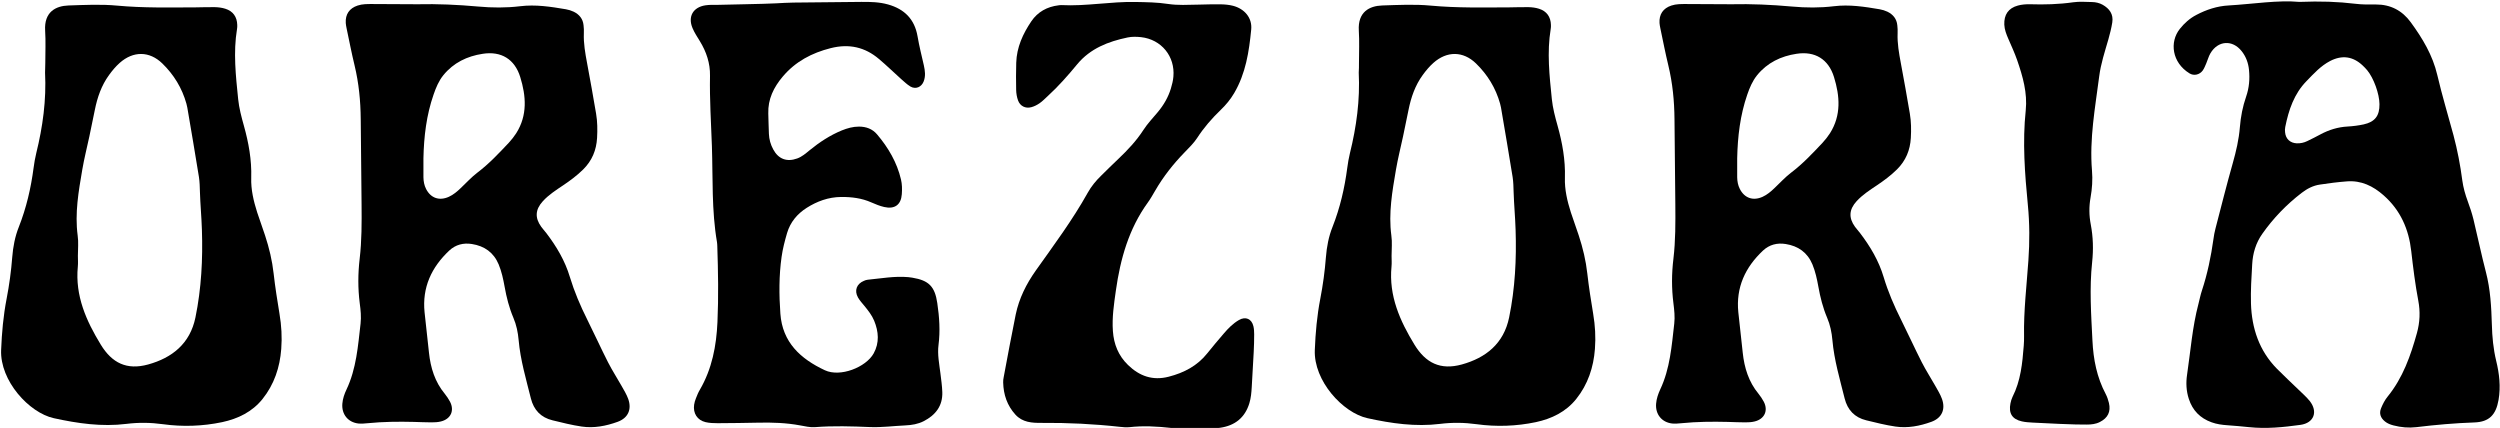 <?xml version="1.0" encoding="utf-8"?>
<!-- Generator: Adobe Illustrator 24.3.0, SVG Export Plug-In . SVG Version: 6.00 Build 0)  -->
<svg version="1.1" id="Layer_1" xmlns="http://www.w3.org/2000/svg" xmlns:xlink="http://www.w3.org/1999/xlink" x="0px" y="0px"
	 viewBox="0 0 328.98 56.31" style="enable-background:new 0 0 328.98 56.31;" xml:space="preserve">
<g>
	<path d="M5.96,8.31c0-1.43,0.07-2.86-0.02-4.28c-0.15-2.47,1.4-3.25,3.07-3.31c2.14-0.07,4.29-0.18,6.41,0.02
		c3.45,0.32,6.89,0.24,10.33,0.23c0.83,0,1.66-0.05,2.5-0.03c0.47,0.01,0.96,0.07,1.4,0.21c1.02,0.32,1.54,1.07,1.57,2.13
		c0.01,0.18,0,0.36-0.03,0.53c-0.51,3.09-0.16,6.17,0.15,9.24c0.12,1.17,0.43,2.34,0.75,3.48c0.63,2.25,1.04,4.51,0.97,6.86
		c-0.05,1.56,0.31,3.07,0.78,4.55c0.33,1.02,0.71,2.02,1.04,3.04c0.54,1.64,0.94,3.31,1.13,5.03c0.2,1.77,0.48,3.53,0.77,5.29
		c0.26,1.53,0.35,3.08,0.23,4.62c-0.18,2.42-0.93,4.67-2.46,6.58c-1.35,1.69-3.22,2.6-5.31,3.05c-2.58,0.54-5.19,0.63-7.81,0.27
		c-1.6-0.22-3.19-0.24-4.8-0.04c-3.23,0.4-6.41-0.06-9.55-0.75c-3.24-0.71-7.1-4.92-6.93-8.98c0.09-2.27,0.29-4.51,0.72-6.73
		c0.35-1.81,0.6-3.64,0.74-5.47c0.11-1.38,0.36-2.71,0.87-3.99c0.99-2.51,1.59-5.1,1.94-7.77c0.08-0.65,0.2-1.29,0.35-1.93
		c0.86-3.48,1.34-7,1.16-10.6C5.94,9.14,5.96,8.72,5.96,8.31C5.96,8.31,5.96,8.31,5.96,8.31z M10.25,33.67
		C10.25,33.67,10.25,33.67,10.25,33.67c0,0.48,0.04,0.95-0.01,1.43c-0.37,3.83,1.12,7.14,3.02,10.25c1.48,2.42,3.42,3.39,6.24,2.61
		c3.14-0.87,5.51-2.73,6.22-6.19c0.78-3.81,0.98-7.66,0.85-11.53c-0.05-1.66-0.21-3.32-0.26-4.98c-0.02-0.65-0.03-1.31-0.13-1.96
		c-0.49-3.05-1.01-6.09-1.53-9.14c-0.03-0.18-0.07-0.35-0.12-0.52c-0.57-2.05-1.66-3.82-3.17-5.29c-1.7-1.65-3.83-1.65-5.6-0.08
		c-0.53,0.47-0.99,1.02-1.41,1.6c-1,1.37-1.54,2.94-1.87,4.59c-0.23,1.17-0.47,2.33-0.72,3.49c-0.31,1.45-0.68,2.9-0.93,4.36
		c-0.49,2.87-1,5.74-0.61,8.68C10.35,31.88,10.25,32.78,10.25,33.67z"/>
	<path d="M54.9,0.56c2.68-0.06,5.35,0.06,8.02,0.3c1.84,0.17,3.69,0.18,5.52-0.04c2.04-0.25,4.03,0.06,6.03,0.4
		c0.35,0.06,0.7,0.17,1.02,0.32c0.74,0.36,1.22,0.94,1.3,1.78c0.04,0.35,0.06,0.71,0.04,1.07c-0.05,1.32,0.18,2.6,0.42,3.89
		c0.42,2.22,0.81,4.44,1.19,6.67c0.18,1.06,0.19,2.13,0.13,3.2c-0.09,1.6-0.66,2.99-1.82,4.14c-0.81,0.8-1.71,1.47-2.65,2.1
		c-0.94,0.63-1.89,1.24-2.66,2.08c-1,1.09-1.08,2.18-0.22,3.37c0.21,0.29,0.45,0.55,0.67,0.83c1.34,1.76,2.46,3.64,3.1,5.78
		c0.59,1.94,1.38,3.8,2.29,5.61c0.93,1.86,1.79,3.76,2.73,5.61c0.54,1.06,1.19,2.06,1.77,3.09c0.32,0.57,0.67,1.13,0.89,1.74
		c0.49,1.38-0.02,2.51-1.4,3.01c-1.52,0.55-3.11,0.86-4.73,0.62c-1.29-0.19-2.56-0.51-3.83-0.82c-1.53-0.37-2.47-1.36-2.85-2.88
		c-0.63-2.54-1.38-5.05-1.61-7.67c-0.09-1.02-0.29-2-0.69-2.94c-0.56-1.32-0.91-2.7-1.16-4.11c-0.18-0.99-0.39-1.98-0.78-2.92
		c-0.66-1.57-1.87-2.42-3.52-2.68c-1.12-0.18-2.14,0.08-2.98,0.86c-2.34,2.2-3.58,4.85-3.25,8.12c0.18,1.77,0.4,3.54,0.58,5.32
		c0.21,1.99,0.78,3.84,2.08,5.41c0.26,0.32,0.49,0.67,0.69,1.04c0.61,1.17,0.1,2.28-1.2,2.6c-0.4,0.1-0.82,0.12-1.24,0.12
		c-0.77,0-1.54-0.04-2.32-0.06c-2.02-0.05-4.04-0.03-6.06,0.17c-0.41,0.04-0.84,0.08-1.24,0.04c-1.38-0.16-2.22-1.23-2.11-2.6
		c0.05-0.66,0.27-1.29,0.55-1.88c1.3-2.75,1.51-5.73,1.85-8.68c0.1-0.87,0.01-1.78-0.11-2.66c-0.25-1.96-0.24-3.91-0.01-5.87
		c0.28-2.37,0.27-4.75,0.25-7.13c-0.03-3.74-0.08-7.49-0.11-11.23c-0.02-2.39-0.25-4.74-0.81-7.07c-0.39-1.62-0.71-3.25-1.05-4.88
		c-0.05-0.23-0.09-0.47-0.11-0.7c-0.07-1.14,0.47-1.94,1.56-2.3c0.63-0.21,1.29-0.2,1.94-0.2C50.98,0.55,52.94,0.56,54.9,0.56z
		 M57.06,12.43c-0.95,2.72-1.28,5.54-1.34,8.4c0,0.83-0.01,1.66,0,2.49c0.01,0.54,0.1,1.06,0.35,1.55c0.62,1.21,1.75,1.59,2.99,1.03
		c0.6-0.27,1.1-0.7,1.57-1.15c0.73-0.69,1.42-1.45,2.21-2.05c1.52-1.15,2.82-2.54,4.12-3.92c0.36-0.39,0.69-0.81,0.98-1.26
		c1.49-2.36,1.29-4.89,0.52-7.38c-0.73-2.36-2.51-3.44-4.94-3.06c-2.04,0.31-3.85,1.17-5.19,2.83
		C57.73,10.66,57.37,11.53,57.06,12.43L57.06,12.43z"/>
	<path d="M102.09,0.44c0.77-0.04,1.54-0.09,2.32-0.1c2.97-0.04,5.95-0.07,8.92-0.09c1.19-0.01,2.37,0.01,3.54,0.34
		c2.15,0.61,3.48,1.93,3.87,4.18c0.22,1.29,0.54,2.56,0.83,3.83c0.16,0.71,0.25,1.41-0.02,2.11c-0.29,0.75-1.04,1.08-1.74,0.68
		c-0.45-0.27-0.84-0.65-1.24-1c-0.97-0.87-1.91-1.79-2.91-2.63c-1.85-1.57-3.94-2.03-6.33-1.43c-2.5,0.63-4.65,1.76-6.33,3.75
		c-1.19,1.41-1.96,2.97-1.9,4.86c0.03,0.89,0.04,1.78,0.08,2.67c0.03,0.72,0.22,1.41,0.57,2.05c0.68,1.27,1.79,1.69,3.16,1.19
		c0.63-0.23,1.12-0.66,1.63-1.08c1.3-1.06,2.68-1.97,4.24-2.61c0.72-0.29,1.46-0.5,2.25-0.5c0.94,0,1.77,0.3,2.38,1.02
		c1.48,1.74,2.62,3.69,3.15,5.93c0.15,0.63,0.16,1.3,0.11,1.95c-0.1,1.39-0.94,2-2.32,1.68c-0.57-0.13-1.13-0.36-1.68-0.6
		c-1.28-0.57-2.61-0.73-4-0.72c-1.67,0.02-3.16,0.57-4.53,1.44c-1.23,0.79-2.14,1.86-2.57,3.31c-0.3,1.03-0.57,2.06-0.72,3.13
		c-0.35,2.49-0.34,4.98-0.16,7.48c0.27,3.77,2.65,5.94,5.85,7.44c2.02,0.95,5.41-0.38,6.43-2.22c0.77-1.4,0.65-2.86,0.06-4.3
		c-0.3-0.72-0.78-1.33-1.27-1.93c-0.3-0.37-0.63-0.72-0.86-1.13c-0.51-0.91-0.17-1.79,0.78-2.18c0.16-0.07,0.34-0.14,0.51-0.15
		c1.77-0.17,3.54-0.5,5.33-0.34c0.18,0.02,0.35,0.04,0.53,0.07c2.18,0.36,2.97,1.16,3.29,3.35c0.27,1.83,0.4,3.67,0.16,5.51
		c-0.16,1.26,0.1,2.49,0.25,3.72c0.1,0.82,0.22,1.65,0.25,2.48c0.06,1.81-0.89,3.02-2.44,3.82c-0.76,0.39-1.57,0.52-2.41,0.56
		c-1.54,0.07-3.09,0.28-4.63,0.22c-2.43-0.1-4.86-0.18-7.29,0.01c-0.64,0.05-1.3-0.12-1.94-0.23c-1.82-0.34-3.66-0.4-5.51-0.36
		c-1.78,0.04-3.57,0.06-5.35,0.07c-0.53,0-1.08-0.02-1.59-0.14c-1.09-0.26-1.66-1.17-1.5-2.29c0.04-0.29,0.13-0.58,0.24-0.85
		c0.15-0.39,0.31-0.78,0.52-1.13c1.6-2.75,2.17-5.77,2.31-8.89c0.15-3.33,0.09-6.66-0.02-9.99c-0.01-0.18-0.01-0.36-0.04-0.53
		c-0.72-4.18-0.53-8.42-0.67-12.63c-0.11-3.09-0.31-6.17-0.25-9.27c0.03-1.65-0.48-3.16-1.34-4.56c-0.34-0.56-0.71-1.11-0.96-1.71
		c-0.64-1.52,0.07-2.75,1.7-3c0.53-0.08,1.07-0.06,1.6-0.06C95.44,0.6,100.55,0.53,102.09,0.44z"/>
	<path d="M154.39,56.34c-2.31-0.26-4.02-0.32-5.75-0.13c-0.41,0.04-0.83,0.01-1.25-0.04c-3.43-0.38-6.87-0.55-10.32-0.52
		c-1.27,0.01-2.51-0.06-3.45-1.09c-1.09-1.2-1.57-2.63-1.61-4.23c-0.01-0.24,0.02-0.48,0.07-0.71c0.52-2.74,1.02-5.5,1.58-8.23
		c0.44-2.12,1.39-4.02,2.65-5.8c2.37-3.34,4.83-6.64,6.83-10.23c0.46-0.83,1.07-1.57,1.76-2.24c0.77-0.75,1.52-1.51,2.3-2.24
		c1.21-1.15,2.34-2.35,3.26-3.77c0.54-0.84,1.25-1.58,1.9-2.36c0.77-0.92,1.37-1.95,1.72-3.1c0.15-0.51,0.29-1.04,0.33-1.56
		c0.24-2.67-1.58-4.9-4.25-5.2c-0.58-0.06-1.2-0.08-1.77,0.04c-2.54,0.53-4.91,1.44-6.64,3.53c-1.21,1.47-2.47,2.9-3.87,4.18
		c-0.35,0.32-0.68,0.67-1.07,0.94c-0.33,0.23-0.72,0.43-1.11,0.53c-0.76,0.2-1.46-0.15-1.73-0.89c-0.16-0.44-0.24-0.92-0.25-1.39
		c-0.03-1.19-0.02-2.38,0.01-3.57c0.06-2.04,0.88-3.82,1.99-5.46c0.84-1.24,2.08-1.92,3.58-2.1c0.12-0.01,0.24-0.04,0.35-0.03
		c3.28,0.17,6.52-0.48,9.79-0.41c1.43,0.03,2.85,0.04,4.27,0.26c1.3,0.2,2.61,0.11,3.92,0.09c1.01-0.02,2.02-0.06,3.03-0.04
		c0.53,0.01,1.08,0.06,1.59,0.19c1.51,0.39,2.55,1.58,2.4,3.12c-0.28,2.9-0.72,5.79-2.24,8.37c-0.48,0.82-1.09,1.56-1.78,2.22
		c-1.16,1.12-2.21,2.32-3.09,3.68c-0.45,0.69-1.06,1.28-1.64,1.88c-1.5,1.54-2.82,3.21-3.9,5.08c-0.3,0.51-0.59,1.04-0.94,1.52
		c-2.52,3.47-3.63,7.44-4.22,11.61c-0.25,1.77-0.52,3.53-0.39,5.33c0.12,1.73,0.73,3.24,1.98,4.45c1.51,1.47,3.25,2.1,5.37,1.55
		c2.02-0.52,3.76-1.43,5.08-3.09c0.7-0.89,1.44-1.74,2.17-2.6c0.58-0.68,1.21-1.32,1.99-1.77c0.87-0.5,1.67-0.16,1.9,0.82
		c0.08,0.34,0.1,0.71,0.1,1.06c0,0.77-0.02,1.55-0.06,2.32c-0.08,1.54-0.18,3.09-0.26,4.63c-0.04,0.71-0.1,1.42-0.31,2.11
		c-0.58,1.92-1.91,2.96-3.85,3.24c-0.53,0.08-1.07,0.06-1.6,0.06C157.25,56.34,155.53,56.34,154.39,56.34z"/>
	<path d="M178.83,8.31c0-1.43,0.07-2.86-0.02-4.28c-0.15-2.47,1.4-3.25,3.07-3.31c2.14-0.07,4.29-0.18,6.41,0.02
		c3.45,0.32,6.89,0.24,10.33,0.23c0.83,0,1.66-0.05,2.5-0.03c0.47,0.01,0.96,0.07,1.4,0.21c1.02,0.32,1.54,1.07,1.57,2.13
		c0.01,0.18,0,0.36-0.03,0.53c-0.51,3.09-0.16,6.17,0.15,9.24c0.12,1.17,0.43,2.34,0.75,3.48c0.63,2.25,1.04,4.51,0.97,6.86
		c-0.05,1.56,0.31,3.07,0.78,4.55c0.33,1.02,0.71,2.02,1.04,3.04c0.54,1.64,0.94,3.31,1.13,5.03c0.2,1.77,0.48,3.53,0.77,5.29
		c0.26,1.53,0.35,3.08,0.23,4.62c-0.18,2.42-0.93,4.67-2.46,6.58c-1.35,1.69-3.22,2.6-5.31,3.05c-2.58,0.54-5.19,0.63-7.81,0.27
		c-1.6-0.22-3.19-0.24-4.8-0.04c-3.23,0.4-6.41-0.06-9.55-0.75c-3.24-0.71-7.1-4.92-6.93-8.98c0.09-2.27,0.29-4.51,0.72-6.73
		c0.35-1.81,0.6-3.64,0.74-5.47c0.11-1.38,0.36-2.71,0.87-3.99c0.99-2.51,1.59-5.1,1.94-7.77c0.08-0.65,0.2-1.29,0.35-1.93
		c0.86-3.48,1.34-7,1.16-10.6C178.82,9.14,178.84,8.72,178.83,8.31C178.83,8.31,178.83,8.31,178.83,8.31z M183.12,33.67
		C183.12,33.67,183.12,33.67,183.12,33.67c0,0.48,0.04,0.95-0.01,1.43c-0.37,3.83,1.12,7.14,3.02,10.25
		c1.48,2.42,3.42,3.39,6.24,2.61c3.14-0.87,5.51-2.73,6.22-6.19c0.78-3.81,0.98-7.66,0.85-11.53c-0.05-1.66-0.21-3.32-0.26-4.98
		c-0.02-0.65-0.03-1.31-0.13-1.96c-0.49-3.05-1.01-6.09-1.53-9.14c-0.03-0.18-0.07-0.35-0.12-0.52c-0.57-2.05-1.66-3.82-3.17-5.29
		c-1.7-1.65-3.83-1.65-5.6-0.08c-0.53,0.47-0.99,1.02-1.41,1.6c-1,1.37-1.54,2.94-1.87,4.59c-0.23,1.17-0.47,2.33-0.72,3.49
		c-0.31,1.45-0.68,2.9-0.93,4.36c-0.49,2.87-1,5.74-0.61,8.68C183.22,31.88,183.12,32.78,183.12,33.67z"/>
	<path d="M227.78,0.56c2.68-0.06,5.35,0.06,8.02,0.3c1.84,0.17,3.69,0.18,5.52-0.04c2.04-0.25,4.03,0.06,6.03,0.4
		c0.35,0.06,0.7,0.17,1.02,0.32c0.74,0.36,1.22,0.94,1.3,1.78c0.04,0.35,0.06,0.71,0.04,1.07c-0.05,1.32,0.18,2.6,0.42,3.89
		c0.42,2.22,0.81,4.44,1.19,6.67c0.18,1.06,0.19,2.13,0.13,3.2c-0.09,1.6-0.66,2.99-1.82,4.14c-0.81,0.8-1.71,1.47-2.65,2.1
		c-0.94,0.63-1.89,1.24-2.66,2.08c-1,1.09-1.08,2.18-0.22,3.37c0.21,0.29,0.46,0.55,0.67,0.83c1.34,1.76,2.46,3.64,3.1,5.78
		c0.58,1.94,1.38,3.8,2.29,5.61c0.93,1.86,1.79,3.76,2.73,5.61c0.54,1.06,1.19,2.06,1.77,3.09c0.32,0.57,0.67,1.13,0.89,1.74
		c0.49,1.38-0.02,2.51-1.4,3.01c-1.52,0.55-3.11,0.86-4.73,0.62c-1.29-0.19-2.56-0.51-3.83-0.82c-1.53-0.37-2.47-1.36-2.85-2.88
		c-0.63-2.54-1.38-5.05-1.61-7.67c-0.09-1.02-0.29-2-0.69-2.94c-0.56-1.32-0.91-2.7-1.16-4.11c-0.18-0.99-0.39-1.98-0.78-2.92
		c-0.66-1.57-1.87-2.42-3.52-2.68c-1.12-0.18-2.14,0.08-2.98,0.86c-2.34,2.2-3.58,4.85-3.25,8.12c0.18,1.77,0.39,3.54,0.58,5.32
		c0.21,1.99,0.78,3.84,2.08,5.41c0.26,0.32,0.49,0.67,0.69,1.04c0.61,1.17,0.1,2.28-1.2,2.6c-0.4,0.1-0.82,0.12-1.24,0.12
		c-0.77,0-1.54-0.04-2.32-0.06c-2.02-0.05-4.04-0.03-6.06,0.17c-0.41,0.04-0.84,0.08-1.24,0.04c-1.38-0.16-2.22-1.23-2.11-2.6
		c0.05-0.66,0.27-1.29,0.54-1.88c1.3-2.75,1.51-5.73,1.85-8.68c0.1-0.87,0-1.78-0.11-2.66c-0.25-1.96-0.24-3.91,0-5.87
		c0.28-2.37,0.27-4.75,0.25-7.13c-0.03-3.74-0.08-7.49-0.11-11.23c-0.02-2.39-0.25-4.74-0.81-7.07c-0.39-1.62-0.71-3.25-1.05-4.88
		c-0.05-0.23-0.09-0.47-0.11-0.7c-0.07-1.14,0.47-1.94,1.56-2.3c0.63-0.21,1.29-0.2,1.94-0.2C223.85,0.55,225.82,0.56,227.78,0.56z
		 M228.6,20.83c0,0.83-0.01,1.66,0,2.49c0.01,0.54,0.1,1.06,0.35,1.55c0.62,1.21,1.75,1.59,2.99,1.03c0.6-0.27,1.1-0.7,1.57-1.15
		c0.73-0.69,1.42-1.45,2.21-2.05c1.52-1.15,2.82-2.54,4.12-3.92c0.36-0.39,0.69-0.81,0.98-1.26c1.49-2.36,1.29-4.89,0.52-7.38
		c-0.73-2.36-2.51-3.44-4.94-3.06c-2.04,0.31-3.85,1.17-5.19,2.83c-0.6,0.75-0.97,1.63-1.28,2.53
		C228.99,15.15,228.66,17.97,228.6,20.83z"/>
	<path d="M267.48,55.61c-0.47-0.03-0.95-0.05-1.42-0.16c-1.28-0.29-1.76-1.06-1.5-2.37c0.06-0.29,0.14-0.58,0.27-0.85
		c1.08-2.12,1.3-4.43,1.48-6.74c0.03-0.41,0.05-0.83,0.04-1.25c-0.06-3.33,0.34-6.64,0.57-9.96c0.17-2.43,0.17-4.87-0.07-7.3
		c-0.4-4.14-0.72-8.28-0.28-12.45c0.24-2.3-0.39-4.48-1.13-6.62c-0.33-0.95-0.76-1.87-1.16-2.8c-0.26-0.6-0.5-1.2-0.53-1.87
		c-0.05-1.3,0.53-2.17,1.79-2.51c0.51-0.14,1.06-0.18,1.59-0.17c1.9,0.06,3.8,0.01,5.69-0.26c0.82-0.12,1.66-0.04,2.49-0.03
		c0.48,0.01,0.95,0.12,1.37,0.35c0.91,0.51,1.45,1.25,1.28,2.33c-0.12,0.76-0.31,1.51-0.52,2.25c-0.46,1.6-0.99,3.19-1.2,4.84
		c-0.53,4.12-1.3,8.22-0.95,12.41c0.1,1.18,0.02,2.38-0.19,3.55c-0.21,1.18-0.2,2.36,0.03,3.54c0.31,1.64,0.36,3.28,0.18,4.96
		c-0.37,3.44-0.13,6.88,0.04,10.33c0.12,2.47,0.58,4.83,1.75,7.03c0.19,0.36,0.32,0.77,0.42,1.17c0.27,1.14-0.14,1.97-1.19,2.5
		c-0.54,0.28-1.14,0.34-1.73,0.34C273.42,55.91,268.67,55.68,267.48,55.61z"/>
	<path d="M302.59,0.25c2.75-0.11,5.07-0.03,7.38,0.25c0.88,0.11,1.78,0.1,2.67,0.09c1.94-0.01,3.47,0.8,4.59,2.33
		c1.55,2.12,2.89,4.34,3.5,6.96c0.62,2.66,1.42,5.28,2.13,7.92c0.52,1.96,0.9,3.94,1.16,5.95c0.13,0.95,0.39,1.86,0.72,2.75
		c0.29,0.78,0.55,1.57,0.75,2.38c0.56,2.31,1.04,4.64,1.64,6.94c0.59,2.27,0.71,4.58,0.78,6.9c0.04,1.61,0.19,3.2,0.57,4.77
		c0.41,1.68,0.61,3.39,0.31,5.13c-0.34,1.96-1.22,2.9-3.18,2.97c-2.56,0.09-5.1,0.31-7.64,0.62c-1.01,0.12-2.02,0.03-3.01-0.23
		c-0.41-0.11-0.79-0.25-1.12-0.52c-0.58-0.47-0.79-1.05-0.51-1.74c0.22-0.54,0.5-1.09,0.87-1.54c2-2.46,3.02-5.37,3.85-8.36
		c0.39-1.4,0.45-2.82,0.18-4.24c-0.41-2.16-0.68-4.35-0.93-6.53c-0.32-2.88-1.41-5.38-3.63-7.34c-1.4-1.24-2.96-1.99-4.85-1.84
		c-1.18,0.09-2.36,0.24-3.54,0.42c-0.9,0.13-1.7,0.55-2.41,1.1c-1.99,1.53-3.72,3.32-5.17,5.38c-0.85,1.2-1.25,2.56-1.33,4.01
		c-0.1,1.72-0.21,3.45-0.16,5.17c0.1,3.25,1.08,6.2,3.41,8.57c0.92,0.93,1.88,1.82,2.82,2.73c0.51,0.5,1.06,0.97,1.5,1.52
		c1.11,1.4,0.57,2.89-1.22,3.14c-2.24,0.31-4.49,0.54-6.76,0.3c-0.95-0.1-1.89-0.18-2.84-0.25c-0.72-0.05-1.42-0.14-2.1-0.39
		c-1.5-0.54-2.5-1.56-2.99-3.08c-0.34-1.04-0.39-2.12-0.23-3.18c0.46-3.11,0.69-6.27,1.5-9.33c0.15-0.58,0.26-1.16,0.45-1.73
		c0.73-2.21,1.2-4.48,1.52-6.78c0.06-0.47,0.15-0.94,0.27-1.4c0.75-2.88,1.47-5.76,2.28-8.62c0.44-1.55,0.8-3.11,0.93-4.72
		c0.11-1.38,0.37-2.71,0.82-4.01c0.4-1.15,0.5-2.32,0.38-3.52c-0.09-0.91-0.39-1.74-0.96-2.46c-1.21-1.54-3.12-1.42-4.12,0.28
		c-0.24,0.4-0.35,0.88-0.54,1.31c-0.14,0.32-0.27,0.67-0.47,0.95c-0.41,0.56-1.16,0.74-1.75,0.37c-2.3-1.42-2.64-4.12-1.26-5.85
		c0.6-0.75,1.3-1.38,2.16-1.83c1.33-0.7,2.75-1.17,4.25-1.25C296.49,0.53,299.74-0.01,302.59,0.25z M313.12,13.71
		c-0.01-1.36-0.76-3.43-1.61-4.46c-0.19-0.23-0.4-0.44-0.61-0.64c-1.28-1.2-2.7-1.39-4.26-0.59c-1.24,0.64-2.16,1.66-3.11,2.64
		c-1.65,1.68-2.36,3.81-2.81,6.05c-0.05,0.23-0.05,0.48-0.02,0.71c0.08,0.86,0.67,1.4,1.53,1.44c0.49,0.02,0.95-0.08,1.38-0.29
		c0.59-0.28,1.17-0.58,1.75-0.89c1.12-0.6,2.29-0.96,3.56-1.03c0.71-0.04,1.42-0.13,2.12-0.28
		C312.53,16.04,313.14,15.23,313.12,13.71z"/>
</g>
</svg>
